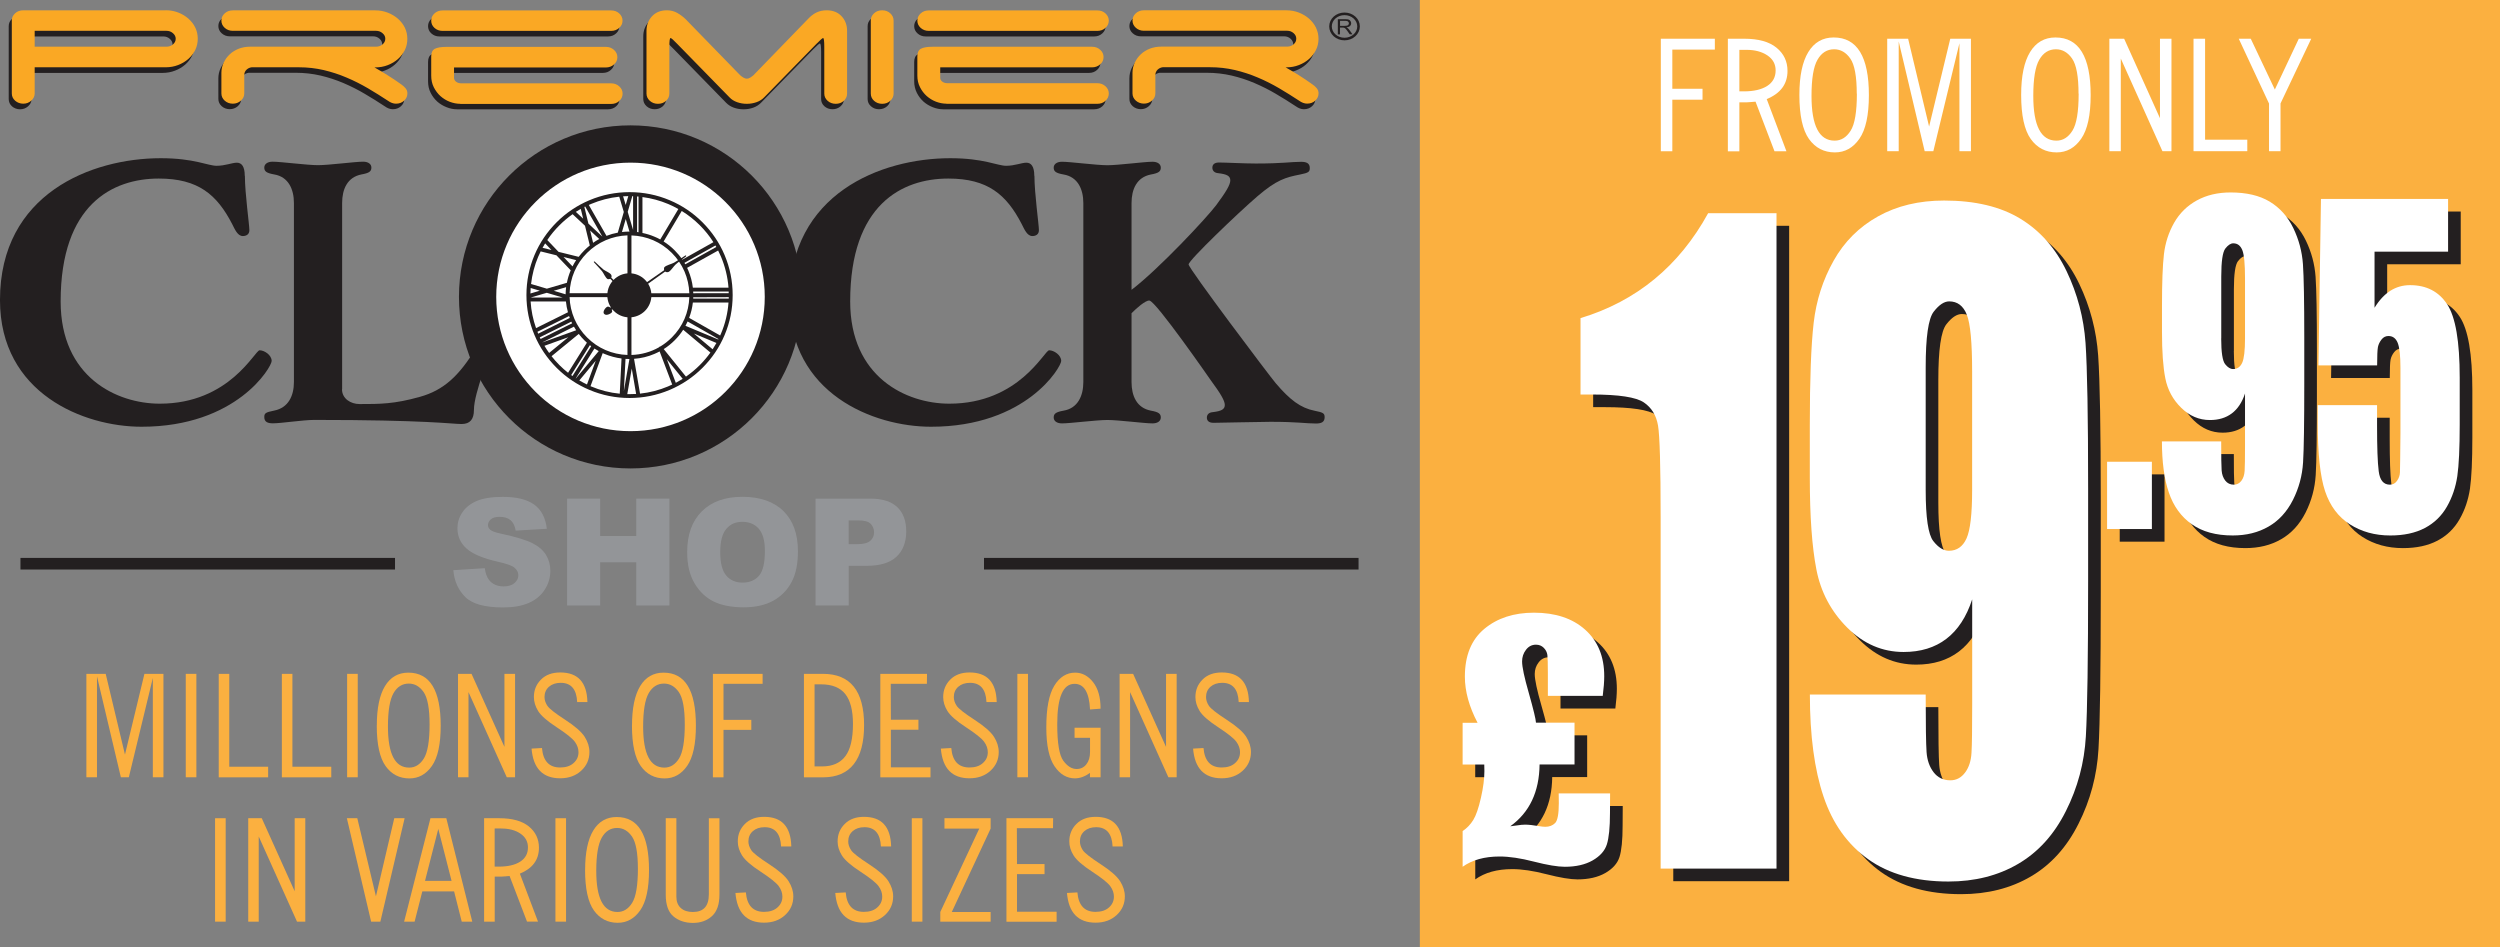 <?xml version="1.0" encoding="UTF-8" standalone="no"?>
<!-- Created with Inkscape (http://www.inkscape.org/) -->

<svg
   width="104.854mm"
   height="39.725mm"
   viewBox="0 0 104.854 39.725"
   version="1.1"
   id="svg1"
   inkscape:version="1.3 (0e150ed6c4, 2023-07-21)"
   sodipodi:docname="clock-left-panel.svg"
   xmlns:inkscape="http://www.inkscape.org/namespaces/inkscape"
   xmlns:sodipodi="http://sodipodi.sourceforge.net/DTD/sodipodi-0.dtd"
   xmlns="http://www.w3.org/2000/svg"
   xmlns:svg="http://www.w3.org/2000/svg">
  <rect x="0" y="0" width="104.854" height="39.725" fill="#808080" stroke="none"/>
  <sodipodi:namedview
     id="namedview1"
     pagecolor="#ffffff"
     bordercolor="#666666"
     borderopacity="1.0"
     inkscape:showpageshadow="2"
     inkscape:pageopacity="0.0"
     inkscape:pagecheckerboard="0"
     inkscape:deskcolor="#d1d1d1"
     inkscape:document-units="mm"
     inkscape:zoom="1.4538721"
     inkscape:cx="242.456"
     inkscape:cy="185.02316"
     inkscape:window-width="1920"
     inkscape:window-height="1016"
     inkscape:window-x="1920"
     inkscape:window-y="27"
     inkscape:window-maximized="1"
     inkscape:current-layer="layer1" />
  <defs
     id="defs1" />
  <g
     inkscape:label="Layer 1"
     inkscape:groupmode="layer"
     id="layer1"
     transform="translate(0,0.429)">
    <g
       id="g445"
       style="isolation:isolate"
       transform="matrix(0.265,0,0,0.265,0.005,-0.429)">
      <g
         id="g406">
        <circle
           class="cls-10"
           cx="99.77"
           cy="46.99"
           r="24.2"
           id="circle398"
           style="fill:#ffffff;stroke:#231f20;stroke-width:5.9px;stroke-miterlimit:10" />
        <g
           id="g402">
          <path
             class="cls-18"
             d="m 38.74,27.82 c 0,2.78 0.71,7.74 0.71,8.61 0,0.71 -0.54,0.93 -1.04,0.93 -0.82,0 -1.25,-1.04 -1.69,-1.91 -2.4,-4.63 -5.34,-7.19 -11.61,-7.19 -7.3,0 -15.53,4.09 -15.53,19.45 0,11.99 8.88,16.18 15.69,16.18 11.06,0 15.04,-8.45 15.8,-8.45 0.76,0 1.91,0.76 1.91,1.69 0,0.93 -5.5,10.41 -20.6,10.41 -9.1,0 -22.4,-5.23 -22.4,-20.05 0,-16.84 14.49,-22.45 25.45,-22.45 5.29,0 7.46,1.2 8.83,1.2 1.37,0 2.45,-0.49 3.21,-0.49 0.76,0 1.25,0.6 1.25,2.07 z"
             id="path399"
             style="fill:#231f20" />
          <path
             class="cls-18"
             d="m 54.11,61.61 c 0,1.47 1.36,2.34 2.78,2.34 3.21,0 5.5,0 9.54,-1.14 3.76,-1.04 6.21,-3.32 8.83,-7.63 0.6,-0.98 0.98,-1.36 1.58,-1.36 0.49,0 0.87,0.44 0.87,1.14 0,0.87 -2.72,7.14 -2.72,9.92 0,1.47 -0.6,2.23 -1.96,2.23 -1.47,0 -5.56,-0.65 -23.32,-0.65 -1.74,0 -5.23,0.54 -6.54,0.54 -0.82,0 -1.36,-0.22 -1.36,-0.98 0,-0.6 0.16,-0.76 1.58,-1.04 2.23,-0.44 3.11,-2.34 3.11,-4.52 V 32.13 c 0,-2.18 -0.87,-4.14 -3.11,-4.52 -1.25,-0.22 -1.58,-0.49 -1.58,-1.09 0,-0.54 0.49,-0.93 1.31,-0.93 1.31,0 5.45,0.55 7.19,0.55 1.74,0 5.83,-0.55 7.14,-0.55 0.82,0 1.31,0.38 1.31,0.93 0,0.6 -0.33,0.87 -1.58,1.09 -2.23,0.44 -3.05,2.34 -3.05,4.52 v 29.48 z"
             id="path400"
             style="fill:#231f20" />
          <path
             class="cls-18"
             d="m 163.7,27.82 c 0,2.78 0.71,7.74 0.71,8.61 0,0.71 -0.54,0.93 -1.04,0.93 -0.82,0 -1.25,-1.04 -1.69,-1.91 -2.4,-4.63 -5.34,-7.19 -11.61,-7.19 -7.3,0 -15.53,4.09 -15.53,19.45 0,11.99 8.88,16.18 15.69,16.18 11.06,0 15.04,-8.45 15.8,-8.45 0.76,0 1.91,0.76 1.91,1.69 0,0.93 -5.5,10.41 -20.6,10.41 -9.1,0 -22.4,-5.23 -22.4,-20.05 0,-16.84 14.49,-22.45 25.45,-22.45 5.29,0 7.46,1.2 8.83,1.2 1.37,0 2.45,-0.49 3.21,-0.49 0.76,0 1.25,0.6 1.25,2.07 z"
             id="path401"
             style="fill:#231f20" />
          <path
             class="cls-18"
             d="m 181.9,47.55 c -0.65,0 -2.02,1.2 -2.83,2.02 v 10.9 c 0,2.18 0.82,4.09 3.05,4.52 1.25,0.22 1.58,0.49 1.58,1.09 0,0.55 -0.49,0.93 -1.31,0.93 -1.31,0 -5.39,-0.54 -7.14,-0.54 -1.75,0 -5.88,0.54 -7.19,0.54 -0.82,0 -1.31,-0.38 -1.31,-0.93 0,-0.6 0.33,-0.87 1.58,-1.09 2.23,-0.38 3.11,-2.34 3.11,-4.52 V 32.14 c 0,-2.18 -0.87,-4.14 -3.11,-4.52 -1.25,-0.22 -1.58,-0.49 -1.58,-1.09 0,-0.54 0.49,-0.93 1.31,-0.93 1.31,0 5.45,0.55 7.19,0.55 1.74,0 5.83,-0.55 7.14,-0.55 0.82,0 1.31,0.38 1.31,0.93 0,0.6 -0.33,0.87 -1.58,1.09 -2.23,0.44 -3.05,2.34 -3.05,4.52 v 13.73 c 4.3,-3.27 11.93,-11.44 13.4,-13.4 1.53,-2.07 2.23,-3.21 2.23,-3.92 0,-0.71 -0.55,-0.98 -1.91,-1.14 -0.65,-0.05 -0.93,-0.44 -0.93,-0.87 0,-0.49 0.33,-0.82 1.04,-0.82 1.09,0 3.98,0.16 5.83,0.16 4.3,0 5.56,-0.27 7.19,-0.27 0.82,0 1.36,0.22 1.36,0.98 0,0.6 -0.16,0.76 -1.58,1.04 -2.23,0.44 -3.65,0.82 -6.7,3.43 -3.05,2.62 -10.9,10.14 -10.9,10.79 0,0.65 12.81,17.65 13.79,18.8 2.23,2.62 3.92,3.92 6.16,4.36 1.42,0.27 1.58,0.44 1.58,1.04 0,0.76 -0.54,0.98 -1.36,0.98 -1.63,0 -2.89,-0.27 -7.19,-0.27 -1.85,0 -7.96,0.16 -9.05,0.16 -0.71,0 -1.04,-0.33 -1.04,-0.82 0,-0.44 0.27,-0.82 0.93,-0.87 1.36,-0.16 1.91,-0.44 1.91,-1.14 0,-0.7 -0.71,-1.85 -2.23,-3.92 0,0 -8.72,-12.59 -9.7,-12.59 z"
             id="path402"
             style="fill:#231f20" />
        </g>
        <g
           id="g405">
          <path
             class="cls-18"
             d="m 114.66,40.36 c -0.82,-1.94 -2,-3.68 -3.5,-5.18 -1.5,-1.5 -3.24,-2.67 -5.19,-3.49 -2.01,-0.85 -4.15,-1.28 -6.35,-1.28 -2.2,0 -4.34,0.43 -6.35,1.28 -1.94,0.82 -3.69,1.99 -5.19,3.49 -1.5,1.5 -2.68,3.24 -3.5,5.18 -0.85,2.01 -1.28,4.14 -1.28,6.34 0,2.2 0.43,4.33 1.28,6.34 0.82,1.94 2,3.68 3.5,5.18 1.5,1.5 3.24,2.67 5.19,3.49 2.01,0.85 4.15,1.28 6.35,1.28 2.2,0 4.34,-0.43 6.35,-1.28 1.94,-0.82 3.69,-1.99 5.19,-3.49 1.5,-1.5 2.68,-3.24 3.5,-5.18 0.85,-2.01 1.28,-4.14 1.28,-6.34 0,-2.2 -0.43,-4.33 -1.28,-6.34 z m -6.19,11.2 c 0.12,-0.22 0.24,-0.45 0.34,-0.68 l 4.88,2.78 c 0,0 -0.02,0.05 -0.04,0.07 l -5.19,-2.17 z m 4.9,2.72 c -0.19,0.34 -0.39,0.67 -0.6,1 l -2.97,-2.49 z m -7.06,-0.87 c -0.55,0.55 -1.15,1.02 -1.79,1.41 -0.05,0 -0.1,0.02 -0.14,0.04 -0.05,0.03 -0.08,0.06 -0.11,0.11 -1.32,0.75 -2.8,1.16 -4.35,1.21 v -9.15 h 9.16 c -0.08,2.41 -1.05,4.67 -2.77,6.38 z m -15.18,6.47 c 0,0 -0.01,0 -0.02,-0.01 l 2.95,-4.71 c 0.22,0.14 0.44,0.28 0.68,0.41 l -3.61,4.32 z m 3.14,-2.79 -1.39,3.76 c -0.42,-0.2 -0.82,-0.41 -1.21,-0.64 z m -0.72,-2.3 -2.96,4.72 c -0.07,-0.05 -0.14,-0.1 -0.21,-0.15 l 2.96,-4.73 c 0.07,0.05 0.13,0.11 0.2,0.16 z M 92.9,53.41 C 91.18,51.7 90.21,49.44 90.13,47.03 h 9.16 v 9.15 C 96.87,56.1 94.61,55.13 92.9,53.41 Z m -7.07,0.78 c 0,0 0,0 0,-0.01 l 4.99,-2.48 c 0.11,0.19 0.23,0.38 0.35,0.57 l -5.33,1.92 z m 4.1,-0.82 -3.04,2.49 C 86.63,55.5 86.38,55.12 86.15,54.73 Z m 0.66,-11.21 -1.42,-1.49 2,0.5 c -0.21,0.32 -0.41,0.65 -0.58,1 z m 2.31,-2.14 c 1.72,-1.71 3.98,-2.69 6.39,-2.77 v 9.15 h -9.16 c 0.08,-2.41 1.05,-4.67 2.77,-6.38 z m -0.43,-7.27 c 0,0 0.08,-0.04 0.13,-0.06 l 2.72,4.76 -2.21,-2.06 -0.64,-2.63 z m -0.19,1.86 -1.16,-1.08 c 0.26,-0.16 0.52,-0.32 0.78,-0.47 z m 2.54,3.22 c -0.34,0.18 -0.66,0.38 -0.97,0.6 l -0.47,-1.95 1.45,1.35 z m 5.24,-6.79 c 0,0 0.08,0 0.12,0 v 5.35 l -0.85,-2.86 0.73,-2.5 z m -1.05,1.4 -0.41,-1.37 c 0.27,-0.02 0.54,-0.03 0.82,-0.03 z m 7.3,7.59 c 1.72,1.71 2.69,3.97 2.77,6.38 h -9.16 v -9.15 c 2.42,0.08 4.68,1.05 6.39,2.77 z m 2,1.57 4.9,-2.75 c 0.05,0.08 0.09,0.16 0.14,0.24 l -4.91,2.74 c -0.04,-0.08 -0.09,-0.15 -0.13,-0.23 z m 7.01,4.8 h -4.95 c 0,0 -0.67,0.02 -0.67,0.02 0,-0.09 0,-0.18 -0.01,-0.28 h 5.62 c 0,0.09 0,0.17 0,0.26 z m -14.51,-9.68 v -5.63 c 0.08,0 0.15,0.01 0.23,0.02 v 5.64 c -0.07,-0.01 -0.15,-0.02 -0.23,-0.03 z m -1.2,-0.07 c 0,0 0,0 0,0 -0.4,0 -0.8,0.02 -1.19,0.07 l 0.6,-2.06 0.59,2 z m -10.11,9.93 -1.88,-0.56 1.96,-0.57 c -0.05,0.37 -0.07,0.75 -0.08,1.13 z m -0.46,0.51 h -5.07 l 2.55,-0.75 z m -5.11,-0.64 c 0,-0.29 0.02,-0.58 0.04,-0.87 l 1.45,0.43 z m 5.62,1.26 c 0.06,0.58 0.16,1.15 0.32,1.71 l -5.05,2.51 c -0.48,-1.36 -0.77,-2.77 -0.86,-4.22 z m 0.5,2.31 c 0.04,0.1 0.07,0.2 0.11,0.3 l -5,2.49 c -0.04,-0.1 -0.08,-0.2 -0.12,-0.3 z m 0.35,0.88 c 0.04,0.09 0.08,0.18 0.13,0.27 l -4.99,2.48 C 85.5,53.56 85.45,53.47 85.41,53.39 l 4.99,-2.48 z m 9.2,5.92 -0.88,5.07 0.26,-5.09 c 0.21,0.01 0.42,0.02 0.63,0.02 z m 10.1,-9.77 c 1.06,0 4.55,-0.01 5.62,-0.02 0,0.08 0,0.15 0,0.23 h -5.62 c 0,-0.07 0,-0.14 0,-0.22 z m 5.58,-1.52 h -5.64 c -0.11,-0.93 -0.35,-1.84 -0.72,-2.72 -0.06,-0.14 -0.12,-0.28 -0.19,-0.42 l 4.91,-2.74 c 0.16,0.32 0.31,0.64 0.45,0.97 0.66,1.57 1.06,3.21 1.19,4.91 z m -2.39,-7.2 -4.91,2.76 c -0.36,-0.53 -0.77,-1.02 -1.23,-1.48 -0.53,-0.53 -1.11,-1 -1.74,-1.39 l 2.87,-4.83 c 1.03,0.63 1.98,1.39 2.85,2.25 0.82,0.82 1.55,1.72 2.16,2.69 z m -5.54,-5.26 -2.87,4.83 c -0.3,-0.17 -0.61,-0.32 -0.94,-0.45 -0.61,-0.26 -1.24,-0.45 -1.88,-0.58 v -5.68 c 1.4,0.18 2.77,0.55 4.08,1.1 0.55,0.23 1.09,0.5 1.6,0.79 z M 93.53,32.28 c 1.43,-0.6 2.92,-0.99 4.46,-1.15 l 0.72,2.42 -0.95,3.27 c -0.61,0.11 -1.21,0.28 -1.79,0.51 l -2.8,-4.89 c 0.12,-0.05 0.24,-0.11 0.36,-0.16 z m -4.99,3.36 C 89.18,35 89.87,34.42 90.61,33.9 l 1.96,1.83 0.76,3.12 c -0.29,0.23 -0.58,0.49 -0.85,0.76 -0.33,0.33 -0.63,0.67 -0.91,1.04 L 88.38,39.86 86.6,37.99 c 0.56,-0.84 1.21,-1.62 1.93,-2.34 z m -1.28,3.93 -1.41,-0.35 c 0.13,-0.24 0.27,-0.47 0.41,-0.7 z m -2.09,1.05 c 0.12,-0.28 0.25,-0.56 0.38,-0.83 l 2.5,0.62 2.26,2.37 c 0,0 0,0.02 -0.01,0.02 -0.27,0.64 -0.47,1.29 -0.6,1.96 l -3.17,0.93 -2.5,-0.74 C 84.2,43.46 84.58,42 85.17,40.61 Z m 2.1,15.76 4.31,-3.53 c 0.27,0.36 0.57,0.69 0.89,1.01 0.13,0.13 0.27,0.26 0.4,0.38 L 89.89,59 c -0.47,-0.37 -0.93,-0.78 -1.36,-1.21 -0.45,-0.45 -0.87,-0.92 -1.26,-1.42 z m 6.17,4.74 1.93,-5.23 c 0.1,0.05 0.2,0.09 0.3,0.13 0.86,0.36 1.76,0.6 2.68,0.72 l -0.28,5.57 c -1.57,-0.15 -3.1,-0.54 -4.56,-1.16 -0.02,-0.01 -0.05,-0.02 -0.07,-0.03 z m 5.82,1.26 0.71,-4.05 0.69,4.02 c -0.34,0.02 -0.69,0.03 -1.03,0.03 -0.12,0 -0.24,0 -0.37,0 z m 6.48,-1.23 c -1.43,0.6 -2.92,0.99 -4.46,1.15 l -0.95,-5.51 c 1.11,-0.08 2.18,-0.33 3.21,-0.77 0.29,-0.12 0.57,-0.26 0.84,-0.4 l 1.99,5.24 c -0.21,0.1 -0.42,0.2 -0.64,0.29 z m -0.22,-4.3 2.51,3.11 c -0.35,0.22 -0.72,0.43 -1.09,0.63 z m 5.21,0.94 c -0.68,0.68 -1.41,1.28 -2.18,1.82 l -3.52,-4.36 c 0.62,-0.39 1.2,-0.86 1.73,-1.39 0.51,-0.51 0.97,-1.07 1.35,-1.67 l 4.31,3.61 c -0.5,0.7 -1.07,1.37 -1.69,1.99 z m 3.36,-4.98 c -0.04,0.1 -0.08,0.2 -0.13,0.29 l -4.91,-2.79 c 0.3,-0.79 0.5,-1.6 0.59,-2.43 h 5.64 c -0.12,1.7 -0.52,3.36 -1.19,4.93 z"
             id="path403"
             style="fill:#231f20" />
          <circle
             class="cls-18"
             cx="99.59"
             cy="46.74"
             r="3.49"
             id="circle403"
             style="fill:#231f20" />
          <path
             class="cls-18"
             d="m 95.58,49.67 c -0.26,-0.36 0.24,-1.01 0.52,-1.12 0.24,-0.09 0.48,0.14 0.48,0.14 l 8.51,-5.92 c 0,0 -0.05,-0.36 0.03,-0.46 0.27,-0.33 1.16,-0.52 1.53,-0.73 0.46,-0.25 1.23,-0.78 1.77,-1.12 0.03,-0.02 0.11,-0.07 0.15,-0.01 0.04,0.06 0,0.13 -0.03,0.15 -0.54,0.41 -1.26,0.92 -1.65,1.28 -0.3,0.27 -0.75,1.02 -1.12,1.17 -0.27,0.11 -0.52,-0.07 -0.52,-0.07 l -8.46,6.05 c 0,0 0.15,0.21 0.05,0.37 -0.18,0.28 -0.98,0.64 -1.24,0.27 z"
             id="path404"
             style="fill:#231f20" />
          <circle
             class="cls-18"
             cx="99.55"
             cy="46.89"
             r="0.62"
             id="circle404"
             style="fill:#231f20" />
          <path
             class="cls-18"
             d="m 99.75,46.93 -3.02,-2.98 c 0,0 0.12,-0.25 -0.02,-0.47 -0.19,-0.31 -0.92,-0.59 -1.21,-0.81 -0.37,-0.29 -0.94,-0.85 -1.38,-1.26 -0.03,-0.02 -0.09,-0.05 -0.14,0 -0.05,0.04 0.01,0.11 0.03,0.13 0.38,0.43 0.97,1.03 1.26,1.39 0.24,0.3 0.54,1.05 0.88,1.24 0.11,0.06 0.42,-0.04 0.42,-0.04 l 2.78,2.81 h 0.4 z"
             id="path405"
             style="fill:#231f20" />
        </g>
      </g>
      <g
         id="g409">
        <path
           class="cls-18"
           d="m 149.27,17.3 c -0.55,0 -1.1,-0.11 -1.66,-0.33 -0.55,-0.22 -1.04,-0.51 -1.47,-0.89 -0.43,-0.39 -0.78,-0.85 -1.05,-1.39 -0.27,-0.54 -0.42,-1.15 -0.42,-1.83 V 9.81 c 0,-0.61 0.2,-1.02 0.59,-1.22 0.39,-0.2 1,-0.31 1.83,-0.31 h 25.25 c 0.51,0 0.93,0.16 1.28,0.48 0.35,0.32 0.53,0.7 0.53,1.15 0,0.45 -0.18,0.83 -0.53,1.15 -0.35,0.32 -0.77,0.48 -1.28,0.48 h -24.05 v 1.66 c 0,0.23 0.11,0.42 0.32,0.6 0.22,0.17 0.5,0.25 0.85,0.25 h 23.7 c 0.5,0 0.93,0.16 1.28,0.48 0.35,0.31 0.53,0.69 0.53,1.15 0,0.46 -0.18,0.83 -0.53,1.15 -0.35,0.31 -0.78,0.47 -1.28,0.47 h -23.9 M 144.67,4.14 c 0,-0.45 0.18,-0.84 0.53,-1.15 0.35,-0.32 0.78,-0.47 1.28,-0.47 h 26.68 c 0.5,0 0.93,0.16 1.28,0.47 0.35,0.32 0.53,0.7 0.53,1.15 0,0.45 -0.18,0.84 -0.53,1.15 -0.35,0.32 -0.78,0.48 -1.28,0.48 h -26.68 c -0.5,0 -0.93,-0.16 -1.28,-0.48 -0.35,-0.31 -0.53,-0.7 -0.53,-1.15 z m -3.76,11.53 c 0,0.45 -0.18,0.83 -0.53,1.15 -0.35,0.31 -0.78,0.47 -1.28,0.47 -0.5,0 -0.92,-0.16 -1.27,-0.47 -0.36,-0.32 -0.53,-0.7 -0.53,-1.15 V 4.14 c 0,-0.45 0.17,-0.84 0.53,-1.15 0.35,-0.32 0.78,-0.47 1.27,-0.47 0.49,0 0.93,0.16 1.28,0.47 0.35,0.32 0.53,0.7 0.53,1.15 z m -7.36,0 c 0,0.45 -0.17,0.83 -0.53,1.15 -0.35,0.31 -0.78,0.47 -1.28,0.47 -0.5,0 -0.93,-0.16 -1.28,-0.47 -0.35,-0.32 -0.52,-0.7 -0.52,-1.15 v -7.4 c 0,-0.92 -0.06,-1.39 -0.19,-1.39 -0.1,0 -0.45,0.31 -1.06,0.92 l -8.28,8.48 c -0.33,0.33 -0.73,0.59 -1.21,0.76 -0.47,0.17 -0.99,0.26 -1.54,0.26 -0.55,0 -1.07,-0.09 -1.54,-0.26 -0.47,-0.17 -0.88,-0.43 -1.2,-0.76 L 106.64,7.8 c -0.58,-0.61 -0.93,-0.92 -1.05,-0.92 -0.12,0 -0.19,0.47 -0.19,1.39 v 7.4 c 0,0.45 -0.18,0.83 -0.52,1.15 -0.36,0.31 -0.78,0.47 -1.28,0.47 -0.5,0 -0.93,-0.16 -1.28,-0.47 -0.35,-0.32 -0.53,-0.7 -0.53,-1.15 v -9.9 c 0,-0.9 0.29,-1.68 0.87,-2.31 0.58,-0.64 1.37,-0.95 2.37,-0.95 0.61,0 1.14,0.13 1.62,0.4 0.47,0.27 0.92,0.6 1.31,0.99 l 8.66,8.88 c 0.12,0.12 0.29,0.23 0.47,0.36 0.19,0.12 0.38,0.19 0.58,0.19 0.2,0 0.4,-0.07 0.58,-0.19 0.19,-0.13 0.35,-0.24 0.47,-0.36 l 8.62,-8.88 c 0.39,-0.43 0.81,-0.77 1.31,-1.02 0.5,-0.25 1.05,-0.37 1.66,-0.37 1,0 1.79,0.31 2.37,0.95 0.58,0.63 0.86,1.4 0.86,2.31 v 9.9 z M 72.32,17.3 c -0.55,0 -1.1,-0.11 -1.66,-0.33 -0.55,-0.22 -1.04,-0.51 -1.47,-0.89 -0.43,-0.39 -0.78,-0.85 -1.05,-1.39 -0.28,-0.54 -0.41,-1.15 -0.41,-1.83 V 9.81 c 0,-0.61 0.19,-1.02 0.58,-1.22 0.39,-0.2 1,-0.31 1.83,-0.31 h 25.25 c 0.5,0 0.93,0.16 1.28,0.48 0.35,0.32 0.53,0.7 0.53,1.15 0,0.45 -0.17,0.83 -0.53,1.15 -0.35,0.32 -0.78,0.48 -1.28,0.48 H 71.34 v 1.66 c 0,0.23 0.11,0.42 0.32,0.6 0.21,0.17 0.49,0.25 0.85,0.25 h 23.71 c 0.5,0 0.93,0.16 1.28,0.48 0.35,0.31 0.52,0.69 0.52,1.15 0,0.46 -0.17,0.83 -0.52,1.15 -0.35,0.31 -0.78,0.47 -1.28,0.47 z M 67.73,4.14 c 0,-0.45 0.17,-0.84 0.52,-1.15 0.35,-0.32 0.78,-0.47 1.28,-0.47 h 26.68 c 0.5,0 0.93,0.16 1.28,0.47 0.35,0.32 0.52,0.7 0.52,1.15 0,0.45 -0.17,0.84 -0.52,1.15 -0.35,0.32 -0.78,0.48 -1.28,0.48 H 69.53 C 69.03,5.77 68.6,5.61 68.25,5.29 67.9,4.98 67.73,4.59 67.73,4.14 Z m -9,7.39 c 0.68,0.38 1.37,0.8 2.07,1.24 0.71,0.44 1.42,0.92 2.15,1.44 0.27,0.19 0.51,0.39 0.71,0.63 0.2,0.24 0.3,0.52 0.3,0.83 0,0.45 -0.17,0.83 -0.53,1.15 -0.35,0.31 -0.77,0.47 -1.28,0.47 -0.42,0 -0.85,-0.16 -1.28,-0.47 -1.03,-0.68 -2.08,-1.34 -3.16,-1.97 -1.07,-0.64 -2.2,-1.2 -3.36,-1.7 -1.17,-0.5 -2.38,-0.89 -3.63,-1.19 -1.26,-0.29 -2.56,-0.44 -3.91,-0.44 h -7.49 c -0.32,0.05 -0.6,0.18 -0.83,0.41 -0.23,0.22 -0.34,0.51 -0.34,0.84 v 2.89 c 0,0.45 -0.18,0.83 -0.54,1.15 -0.36,0.31 -0.78,0.47 -1.26,0.47 -0.5,0 -0.93,-0.16 -1.28,-0.47 -0.35,-0.32 -0.53,-0.7 -0.53,-1.15 V 12.4 c 0,-0.56 0.12,-1.1 0.36,-1.61 0.24,-0.5 0.56,-0.94 0.96,-1.32 0.4,-0.37 0.88,-0.67 1.43,-0.88 0.55,-0.21 1.16,-0.33 1.81,-0.33 h 19.94 c 0.38,0 0.71,-0.11 1,-0.36 0.29,-0.23 0.43,-0.54 0.43,-0.9 0,-0.34 -0.15,-0.63 -0.43,-0.88 -0.29,-0.25 -0.62,-0.37 -1,-0.37 H 36.35 c -0.5,0 -0.93,-0.16 -1.28,-0.48 -0.35,-0.31 -0.53,-0.7 -0.53,-1.15 0,-0.45 0.17,-0.84 0.53,-1.15 0.35,-0.32 0.78,-0.47 1.28,-0.47 h 22.54 c 0.7,0 1.36,0.12 1.98,0.36 0.61,0.24 1.15,0.56 1.62,0.97 0.46,0.41 0.83,0.88 1.09,1.43 0.26,0.54 0.39,1.13 0.39,1.76 0,0.63 -0.13,1.22 -0.39,1.76 -0.26,0.55 -0.63,1.02 -1.09,1.43 -0.46,0.41 -1,0.73 -1.62,0.96 -0.61,0.24 -1.28,0.36 -1.98,0.36 H 58.74 Z M 25.7,2.51 c 0.7,0 1.36,0.12 1.98,0.36 0.61,0.24 1.15,0.56 1.62,0.97 0.46,0.41 0.83,0.88 1.09,1.43 0.26,0.54 0.39,1.13 0.39,1.76 0,0.63 -0.13,1.22 -0.39,1.76 -0.26,0.55 -0.63,1.02 -1.09,1.43 -0.47,0.41 -1.01,0.73 -1.62,0.96 -0.61,0.24 -1.27,0.36 -1.98,0.36 H 4.97 v 4.14 c 0,0.45 -0.18,0.83 -0.55,1.15 C 4.06,17.14 3.64,17.3 3.16,17.3 2.68,17.3 2.23,17.14 1.88,16.83 1.53,16.51 1.36,16.13 1.36,15.68 V 4.14 C 1.36,3.69 1.53,3.3 1.88,2.99 2.23,2.67 2.66,2.52 3.16,2.52 H 25.7 Z M 4.97,5.77 v 2.51 h 20.88 c 0.38,0 0.71,-0.11 1,-0.36 0.29,-0.23 0.44,-0.54 0.44,-0.9 0,-0.34 -0.15,-0.63 -0.44,-0.88 -0.29,-0.25 -0.62,-0.37 -1,-0.37 H 4.97 Z m 197.97,5.76 c 0.68,0.38 1.36,0.8 2.06,1.24 0.71,0.44 1.42,0.92 2.15,1.44 0.28,0.19 0.51,0.39 0.71,0.63 0.2,0.24 0.3,0.52 0.3,0.83 0,0.45 -0.18,0.83 -0.53,1.15 -0.35,0.31 -0.78,0.47 -1.28,0.47 -0.43,0 -0.85,-0.16 -1.28,-0.47 -1.03,-0.68 -2.09,-1.34 -3.16,-1.97 -1.08,-0.64 -2.2,-1.2 -3.37,-1.7 -1.16,-0.5 -2.37,-0.89 -3.63,-1.19 -1.25,-0.29 -2.56,-0.44 -3.92,-0.44 h -7.48 c -0.33,0.05 -0.6,0.18 -0.82,0.41 -0.23,0.22 -0.34,0.51 -0.34,0.84 v 2.89 c 0,0.45 -0.18,0.83 -0.55,1.15 -0.36,0.31 -0.78,0.47 -1.26,0.47 -0.48,0 -0.93,-0.16 -1.28,-0.47 -0.35,-0.32 -0.53,-0.7 -0.53,-1.15 V 12.4 c 0,-0.56 0.12,-1.1 0.36,-1.61 0.24,-0.5 0.56,-0.94 0.96,-1.32 0.4,-0.37 0.88,-0.67 1.43,-0.88 0.55,-0.21 1.16,-0.33 1.81,-0.33 h 19.94 c 0.38,0 0.71,-0.11 1,-0.36 0.29,-0.23 0.43,-0.54 0.43,-0.9 0,-0.34 -0.15,-0.63 -0.43,-0.88 -0.29,-0.25 -0.62,-0.37 -1,-0.37 h -22.69 c -0.5,0 -0.93,-0.16 -1.28,-0.48 -0.35,-0.31 -0.53,-0.7 -0.53,-1.15 0,-0.45 0.18,-0.84 0.53,-1.15 0.35,-0.32 0.78,-0.47 1.28,-0.47 h 22.54 c 0.7,0 1.36,0.12 1.98,0.36 0.62,0.24 1.15,0.56 1.61,0.97 0.47,0.41 0.83,0.88 1.09,1.43 0.26,0.54 0.4,1.13 0.4,1.76 0,0.63 -0.13,1.22 -0.4,1.76 -0.26,0.55 -0.63,1.02 -1.09,1.43 -0.46,0.41 -1,0.73 -1.61,0.96 -0.62,0.24 -1.27,0.36 -1.98,0.36 h -0.15 z"
           id="path406"
           style="fill:#231f20" />
        <path
           class="cls-6"
           d="m 149.77,16.41 c -0.55,0 -1.11,-0.11 -1.66,-0.32 -0.55,-0.21 -1.04,-0.52 -1.47,-0.9 -0.43,-0.39 -0.78,-0.85 -1.05,-1.39 -0.28,-0.54 -0.42,-1.15 -0.42,-1.83 V 8.92 c 0,-0.61 0.2,-1.02 0.59,-1.22 0.39,-0.2 1,-0.3 1.82,-0.3 h 25.25 c 0.5,0 0.93,0.16 1.28,0.48 0.36,0.32 0.53,0.7 0.53,1.15 0,0.45 -0.17,0.84 -0.53,1.15 -0.35,0.31 -0.77,0.48 -1.28,0.48 h -24.04 v 1.66 c 0,0.22 0.1,0.42 0.31,0.59 0.22,0.17 0.5,0.26 0.85,0.26 h 23.71 c 0.5,0 0.93,0.16 1.28,0.48 0.35,0.31 0.53,0.7 0.53,1.15 0,0.45 -0.18,0.84 -0.53,1.16 -0.35,0.32 -0.78,0.47 -1.28,0.47 h -23.89 m -4.6,-13.16 c 0,-0.45 0.18,-0.83 0.53,-1.15 0.35,-0.32 0.78,-0.47 1.28,-0.47 h 26.68 c 0.5,0 0.93,0.15 1.28,0.47 0.35,0.32 0.53,0.7 0.53,1.15 0,0.45 -0.18,0.83 -0.53,1.15 -0.35,0.31 -0.78,0.47 -1.28,0.47 h -26.68 c -0.5,0 -0.93,-0.16 -1.28,-0.47 -0.35,-0.32 -0.53,-0.7 -0.53,-1.15 z m -3.76,11.53 c 0,0.46 -0.18,0.84 -0.53,1.16 -0.35,0.32 -0.78,0.47 -1.28,0.47 -0.5,0 -0.93,-0.16 -1.28,-0.47 -0.35,-0.32 -0.52,-0.7 -0.52,-1.16 V 3.25 c 0,-0.45 0.18,-0.83 0.52,-1.15 0.35,-0.32 0.78,-0.47 1.28,-0.47 0.5,0 0.93,0.15 1.28,0.47 0.35,0.32 0.53,0.7 0.53,1.15 v 11.53 z m -7.36,0 c 0,0.46 -0.18,0.84 -0.52,1.16 -0.36,0.32 -0.78,0.47 -1.28,0.47 -0.5,0 -0.93,-0.16 -1.28,-0.47 -0.35,-0.32 -0.53,-0.7 -0.53,-1.16 V 7.41 c 0,-0.93 -0.06,-1.39 -0.19,-1.39 -0.1,0 -0.45,0.31 -1.05,0.92 l -8.28,8.47 c -0.33,0.34 -0.73,0.6 -1.2,0.76 -0.48,0.17 -0.99,0.26 -1.54,0.26 -0.55,0 -1.06,-0.09 -1.54,-0.26 -0.48,-0.17 -0.88,-0.42 -1.2,-0.76 l -8.28,-8.47 c -0.58,-0.61 -0.93,-0.92 -1.05,-0.92 -0.13,0 -0.19,0.46 -0.19,1.39 v 7.39 c 0,0.46 -0.17,0.84 -0.53,1.16 -0.35,0.32 -0.77,0.47 -1.28,0.47 -0.51,0 -0.93,-0.16 -1.28,-0.47 -0.35,-0.32 -0.53,-0.7 -0.53,-1.16 V 4.88 c 0,-0.9 0.29,-1.67 0.87,-2.3 0.58,-0.63 1.37,-0.95 2.37,-0.95 0.6,0 1.14,0.14 1.62,0.41 0.48,0.27 0.92,0.6 1.32,0.98 l 8.65,8.89 c 0.13,0.11 0.28,0.23 0.47,0.35 0.19,0.12 0.38,0.19 0.58,0.19 0.2,0 0.39,-0.06 0.58,-0.19 0.19,-0.13 0.35,-0.24 0.47,-0.35 l 8.62,-8.89 c 0.39,-0.42 0.81,-0.77 1.31,-1.02 0.5,-0.25 1.05,-0.37 1.66,-0.37 1,0 1.79,0.32 2.37,0.95 0.58,0.63 0.86,1.4 0.86,2.3 v 9.9 z m -61.23,1.63 c -0.55,0 -1.1,-0.11 -1.66,-0.32 -0.55,-0.21 -1.04,-0.52 -1.47,-0.9 -0.43,-0.39 -0.77,-0.85 -1.05,-1.39 -0.27,-0.54 -0.41,-1.15 -0.41,-1.83 V 8.94 c 0,-0.61 0.19,-1.02 0.58,-1.22 0.39,-0.2 1,-0.3 1.82,-0.3 h 25.25 c 0.5,0 0.93,0.16 1.28,0.48 0.35,0.32 0.53,0.7 0.53,1.15 0,0.45 -0.17,0.84 -0.53,1.15 -0.35,0.31 -0.78,0.48 -1.28,0.48 H 71.84 v 1.66 c 0,0.22 0.11,0.42 0.32,0.59 0.22,0.17 0.5,0.26 0.85,0.26 h 23.7 c 0.5,0 0.93,0.16 1.28,0.48 0.35,0.31 0.53,0.7 0.53,1.15 0,0.45 -0.17,0.84 -0.53,1.16 -0.35,0.32 -0.78,0.47 -1.28,0.47 H 72.82 Z M 68.23,3.27 C 68.23,2.82 68.4,2.44 68.75,2.12 69.1,1.8 69.53,1.65 70.03,1.65 H 96.7 c 0.5,0 0.93,0.15 1.28,0.47 0.35,0.32 0.53,0.7 0.53,1.15 0,0.45 -0.17,0.83 -0.53,1.15 C 97.63,4.73 97.2,4.89 96.7,4.89 H 70.03 C 69.53,4.89 69.1,4.73 68.75,4.42 68.4,4.1 68.23,3.72 68.23,3.27 Z m -9,7.39 c 0.68,0.38 1.37,0.79 2.07,1.23 0.71,0.44 1.42,0.92 2.15,1.44 0.27,0.18 0.51,0.39 0.71,0.63 0.2,0.23 0.3,0.51 0.3,0.82 0,0.46 -0.18,0.84 -0.53,1.16 -0.35,0.32 -0.78,0.47 -1.28,0.47 -0.43,0 -0.85,-0.16 -1.28,-0.47 -1.03,-0.68 -2.08,-1.33 -3.16,-1.97 -1.08,-0.63 -2.2,-1.2 -3.37,-1.69 -1.16,-0.5 -2.38,-0.89 -3.63,-1.19 -1.26,-0.29 -2.56,-0.44 -3.91,-0.44 h -7.49 c -0.33,0.04 -0.6,0.18 -0.83,0.4 -0.23,0.23 -0.34,0.5 -0.34,0.85 v 2.88 c 0,0.46 -0.18,0.84 -0.55,1.16 -0.36,0.32 -0.78,0.47 -1.26,0.47 -0.5,0 -0.93,-0.16 -1.28,-0.47 -0.35,-0.32 -0.53,-0.7 -0.53,-1.16 v -3.25 c 0,-0.56 0.12,-1.1 0.36,-1.61 0.24,-0.51 0.56,-0.95 0.96,-1.32 0.4,-0.38 0.88,-0.67 1.43,-0.89 0.55,-0.21 1.16,-0.32 1.81,-0.32 h 19.94 c 0.38,0 0.71,-0.12 1,-0.36 0.29,-0.24 0.44,-0.54 0.44,-0.9 C 60.96,5.79 60.82,5.5 60.52,5.25 60.23,5 59.9,4.88 59.52,4.88 H 36.83 c -0.5,0 -0.93,-0.16 -1.28,-0.47 -0.35,-0.32 -0.53,-0.7 -0.53,-1.15 0,-0.45 0.17,-0.83 0.53,-1.15 0.35,-0.32 0.78,-0.47 1.28,-0.47 h 22.54 c 0.7,0 1.36,0.12 1.98,0.36 0.61,0.24 1.15,0.56 1.62,0.97 0.46,0.41 0.83,0.88 1.09,1.42 0.26,0.54 0.39,1.13 0.39,1.76 0,0.63 -0.13,1.22 -0.39,1.76 -0.27,0.54 -0.63,1.02 -1.09,1.43 -0.47,0.41 -1,0.73 -1.62,0.97 -0.62,0.24 -1.28,0.36 -1.98,0.36 H 59.22 Z M 26.2,1.62 c 0.7,0 1.36,0.12 1.98,0.36 0.62,0.24 1.15,0.56 1.62,0.97 0.46,0.41 0.83,0.88 1.09,1.42 0.26,0.54 0.39,1.13 0.39,1.76 0,0.63 -0.13,1.22 -0.39,1.76 -0.26,0.54 -0.63,1.02 -1.09,1.43 -0.47,0.41 -1,0.73 -1.62,0.97 -0.62,0.24 -1.27,0.36 -1.98,0.36 H 5.47 v 4.13 c 0,0.46 -0.19,0.84 -0.55,1.16 -0.36,0.32 -0.78,0.47 -1.26,0.47 -0.48,0 -0.93,-0.16 -1.28,-0.47 C 2.02,15.62 1.85,15.24 1.85,14.78 V 3.25 C 1.85,2.8 2.02,2.42 2.38,2.1 2.73,1.78 3.16,1.63 3.66,1.63 H 26.2 Z M 5.47,4.88 v 2.51 h 20.88 c 0.38,0 0.71,-0.12 1,-0.36 0.29,-0.24 0.44,-0.54 0.44,-0.9 C 27.79,5.79 27.64,5.5 27.35,5.25 27.06,5 26.73,4.88 26.35,4.88 Z m 197.97,5.77 c 0.68,0.38 1.36,0.79 2.07,1.23 0.7,0.44 1.42,0.92 2.14,1.44 0.28,0.18 0.52,0.39 0.72,0.63 0.2,0.23 0.3,0.51 0.3,0.82 0,0.46 -0.18,0.84 -0.53,1.16 -0.35,0.32 -0.78,0.47 -1.28,0.47 -0.42,0 -0.86,-0.16 -1.28,-0.47 -1.03,-0.68 -2.08,-1.33 -3.16,-1.97 -1.08,-0.63 -2.2,-1.2 -3.37,-1.69 -1.17,-0.5 -2.38,-0.89 -3.64,-1.19 -1.25,-0.29 -2.56,-0.44 -3.91,-0.44 h -7.49 c -0.33,0.04 -0.6,0.18 -0.83,0.4 -0.22,0.23 -0.34,0.5 -0.34,0.85 v 2.88 c 0,0.46 -0.18,0.84 -0.55,1.16 -0.36,0.32 -0.78,0.47 -1.26,0.47 -0.48,0 -0.93,-0.16 -1.28,-0.47 -0.35,-0.32 -0.53,-0.7 -0.53,-1.16 v -3.25 c 0,-0.56 0.12,-1.1 0.36,-1.61 0.24,-0.51 0.56,-0.95 0.96,-1.32 0.4,-0.38 0.88,-0.67 1.43,-0.89 0.56,-0.21 1.16,-0.32 1.81,-0.32 h 19.94 c 0.38,0 0.71,-0.12 0.99,-0.36 0.29,-0.24 0.43,-0.54 0.43,-0.9 0,-0.34 -0.14,-0.63 -0.43,-0.88 -0.29,-0.25 -0.62,-0.37 -0.99,-0.37 h -22.69 c -0.5,0 -0.93,-0.16 -1.28,-0.47 -0.35,-0.32 -0.53,-0.7 -0.53,-1.15 0,-0.45 0.18,-0.83 0.53,-1.15 0.35,-0.32 0.78,-0.47 1.28,-0.47 h 22.54 c 0.7,0 1.36,0.12 1.98,0.36 0.62,0.24 1.15,0.56 1.62,0.97 0.46,0.41 0.83,0.88 1.09,1.42 0.26,0.54 0.4,1.13 0.4,1.76 0,0.63 -0.13,1.22 -0.4,1.76 -0.26,0.54 -0.63,1.02 -1.09,1.43 -0.46,0.41 -1,0.73 -1.62,0.97 -0.61,0.24 -1.27,0.36 -1.98,0.36 h -0.15 z"
           id="path407"
           style="fill:#faa824" />
        <path
           class="cls-2"
           d="m 210.56,4.18 c 0,-1.11 0.99,-1.99 2.22,-1.99 1.23,0 2.22,0.89 2.22,1.99 0,1.1 -0.99,2 -2.22,2 -1.23,0 -2.22,-0.89 -2.22,-2 z"
           id="path408"
           style="fill:none;stroke:#231f20;stroke-width:0.41px;stroke-miterlimit:3.86" />
        <path
           class="cls-20"
           d="m 212.07,4.09 h 0.75 c 0.16,0 0.28,-0.02 0.38,-0.04 0.09,-0.03 0.16,-0.08 0.2,-0.15 0.05,-0.06 0.07,-0.14 0.07,-0.21 0,-0.11 -0.05,-0.21 -0.14,-0.28 C 213.24,3.33 213.1,3.3 212.91,3.3 h -0.84 v 0.79 m -0.35,1.34 V 3.04 h 1.17 c 0.24,0 0.42,0.01 0.54,0.06 0.12,0.04 0.22,0.12 0.29,0.23 0.08,0.11 0.11,0.23 0.11,0.36 0,0.17 -0.06,0.31 -0.19,0.43 -0.12,0.11 -0.31,0.19 -0.56,0.22 0.09,0.04 0.16,0.08 0.21,0.12 0.1,0.09 0.2,0.19 0.29,0.32 l 0.46,0.65 h -0.44 l -0.35,-0.5 C 213.15,4.78 213.06,4.68 213,4.6 c -0.07,-0.07 -0.13,-0.13 -0.18,-0.16 -0.05,-0.03 -0.1,-0.05 -0.16,-0.06 -0.04,-0.01 -0.1,-0.01 -0.19,-0.01 h -0.41 v 1.07 h -0.35 z"
           id="path409"
           style="fill:#231f20;fill-rule:evenodd" />
      </g>
      <g
         id="g413">
        <path
           class="cls-13"
           d="m 71.74,90.24 4.97,-0.31 c 0.11,0.81 0.33,1.42 0.66,1.85 0.54,0.68 1.31,1.03 2.31,1.03 0.75,0 1.32,-0.17 1.73,-0.53 0.4,-0.35 0.61,-0.76 0.61,-1.22 0,-0.46 -0.19,-0.83 -0.58,-1.18 -0.38,-0.35 -1.28,-0.67 -2.68,-0.98 -2.29,-0.52 -3.93,-1.2 -4.9,-2.05 -0.98,-0.85 -1.48,-1.94 -1.48,-3.27 0,-0.87 0.25,-1.69 0.76,-2.46 0.5,-0.77 1.26,-1.38 2.27,-1.82 1.01,-0.44 2.4,-0.66 4.16,-0.66 2.16,0 3.81,0.4 4.94,1.21 1.13,0.8 1.81,2.08 2.02,3.84 l -4.93,0.29 c -0.13,-0.76 -0.41,-1.32 -0.82,-1.66 -0.42,-0.35 -1,-0.52 -1.74,-0.52 -0.61,0 -1.07,0.13 -1.37,0.39 -0.3,0.26 -0.46,0.57 -0.46,0.94 0,0.27 0.13,0.51 0.38,0.73 0.25,0.22 0.83,0.43 1.75,0.62 2.28,0.49 3.92,0.99 4.91,1.49 0.99,0.5 1.71,1.13 2.16,1.88 0.45,0.75 0.67,1.58 0.67,2.5 0,1.08 -0.3,2.08 -0.9,3 -0.6,0.92 -1.44,1.61 -2.52,2.08 -1.08,0.47 -2.43,0.71 -4.07,0.71 -2.88,0 -4.87,-0.55 -5.98,-1.66 -1.11,-1.11 -1.73,-2.51 -1.88,-4.22 z"
           id="path410"
           style="fill:#939598" />
        <path
           class="cls-13"
           d="m 89.74,78.92 h 5.23 v 5.92 h 5.71 v -5.92 h 5.25 v 16.91 h -5.25 v -6.84 h -5.71 v 6.84 h -5.23 z"
           id="path411"
           style="fill:#939598" />
        <path
           class="cls-13"
           d="m 108.74,87.39 c 0,-2.76 0.77,-4.91 2.31,-6.45 1.54,-1.54 3.68,-2.31 6.43,-2.31 2.75,0 4.98,0.75 6.51,2.27 1.53,1.52 2.28,3.63 2.28,6.35 0,1.98 -0.33,3.6 -1,4.86 -0.67,1.27 -1.63,2.25 -2.88,2.95 -1.26,0.7 -2.83,1.06 -4.7,1.06 -1.87,0 -3.49,-0.3 -4.74,-0.91 -1.25,-0.61 -2.26,-1.57 -3.04,-2.88 -0.78,-1.31 -1.17,-2.96 -1.17,-4.94 z m 5.23,0.02 c 0,1.71 0.32,2.93 0.95,3.68 0.63,0.75 1.5,1.12 2.59,1.12 1.09,0 1.99,-0.37 2.61,-1.1 0.62,-0.73 0.92,-2.04 0.92,-3.93 0,-1.59 -0.32,-2.75 -0.96,-3.49 -0.64,-0.73 -1.51,-1.1 -2.61,-1.1 -1.1,0 -1.9,0.37 -2.54,1.12 -0.64,0.75 -0.96,1.98 -0.96,3.7 z"
           id="path412"
           style="fill:#939598" />
        <path
           class="cls-13"
           d="m 129.06,78.92 h 8.69 c 1.89,0 3.31,0.45 4.25,1.35 0.94,0.9 1.41,2.18 1.41,3.84 0,1.66 -0.51,3.04 -1.54,4 -1.03,0.96 -2.59,1.44 -4.7,1.44 h -2.86 v 6.28 h -5.25 z m 5.25,7.21 h 1.28 c 1.01,0 1.72,-0.17 2.12,-0.53 0.41,-0.35 0.61,-0.8 0.61,-1.34 0,-0.54 -0.18,-0.98 -0.53,-1.35 -0.35,-0.37 -1.02,-0.55 -2,-0.55 h -1.49 v 3.77 z"
           id="path413"
           style="fill:#939598" />
      </g>
      <line
         class="cls-3"
         x1="3.22"
         y1="89.22"
         x2="62.5"
         y2="89.22"
         id="line413"
         style="fill:none;stroke:#231f20;stroke-width:1.84px;stroke-miterlimit:10" />
      <line
         class="cls-3"
         x1="155.72"
         y1="89.22"
         x2="215"
         y2="89.22"
         id="line414"
         style="fill:none;stroke:#231f20;stroke-width:1.84px;stroke-miterlimit:10" />
      <g
         id="g444">
        <path
           class="cls-12"
           d="m 13.67,106.65 h 3.04 l 3.05,12.78 3.08,-12.78 h 3.01 v 16.37 h -1.68 v -15.71 l -3.8,15.71 h -1.26 l -3.78,-15.97 v 15.97 h -1.68 v -16.37 z"
           id="path414"
           style="fill:#fbb040" />
        <path
           class="cls-12"
           d="m 29.38,106.65 h 1.68 v 16.37 h -1.68 z"
           id="path415"
           style="fill:#fbb040" />
        <path
           class="cls-12"
           d="m 34.59,106.65 h 1.68 v 14.7 h 6.15 v 1.68 H 34.6 v -16.37 z"
           id="path416"
           style="fill:#fbb040" />
        <path
           class="cls-12"
           d="m 44.58,106.65 h 1.68 v 14.7 h 6.15 v 1.68 h -7.82 v -16.37 z"
           id="path417"
           style="fill:#fbb040" />
        <path
           class="cls-12"
           d="m 54.92,106.65 h 1.68 v 16.37 h -1.68 z"
           id="path418"
           style="fill:#fbb040" />
        <path
           class="cls-12"
           d="m 59.62,114.82 c 0,-2.73 0.43,-4.81 1.29,-6.23 0.86,-1.42 2.1,-2.13 3.7,-2.13 3.42,0 5.12,2.8 5.12,8.4 0,2.91 -0.46,5.02 -1.38,6.35 -0.92,1.32 -2.11,1.99 -3.57,1.99 -1.58,0 -2.84,-0.65 -3.77,-1.95 -0.93,-1.3 -1.4,-3.44 -1.4,-6.42 z m 8.35,-0.17 c 0,-2.5 -0.31,-4.2 -0.94,-5.11 -0.63,-0.9 -1.41,-1.35 -2.35,-1.35 -1.03,0 -1.84,0.51 -2.42,1.52 -0.58,1.01 -0.88,2.77 -0.88,5.28 0,4.34 1.12,6.5 3.36,6.5 0.94,0 1.72,-0.48 2.32,-1.44 0.6,-0.96 0.91,-2.76 0.91,-5.4 z"
           id="path419"
           style="fill:#fbb040" />
        <path
           class="cls-12"
           d="m 72.46,106.65 h 2.15 l 5.21,11.56 v -11.56 h 1.68 v 16.37 h -1.31 l -6.06,-13.48 v 13.48 h -1.66 v -16.37 z"
           id="path420"
           style="fill:#fbb040" />
        <path
           class="cls-12"
           d="m 92.95,111.12 h -1.62 c -0.09,-2.03 -0.96,-3.05 -2.61,-3.05 -0.76,0 -1.38,0.21 -1.85,0.62 -0.47,0.41 -0.71,0.96 -0.71,1.63 0,0.46 0.15,0.92 0.45,1.38 0.3,0.46 1.24,1.19 2.81,2.21 1.57,1.02 2.6,1.92 3.1,2.71 0.5,0.79 0.75,1.59 0.75,2.4 0,1.17 -0.43,2.16 -1.3,2.96 -0.87,0.8 -1.98,1.2 -3.33,1.2 -2.76,0 -4.27,-1.57 -4.53,-4.7 l 1.65,-0.09 c 0.17,2.05 1.13,3.08 2.87,3.08 0.9,0 1.61,-0.23 2.13,-0.7 0.52,-0.46 0.78,-1.03 0.78,-1.71 0,-0.57 -0.19,-1.13 -0.58,-1.66 -0.39,-0.53 -1.34,-1.3 -2.86,-2.29 -1.52,-0.99 -2.5,-1.85 -2.95,-2.58 -0.45,-0.73 -0.67,-1.46 -0.67,-2.21 0,-1.09 0.37,-2.01 1.12,-2.76 0.74,-0.75 1.76,-1.13 3.05,-1.13 2.79,0 4.22,1.55 4.3,4.66 z"
           id="path421"
           style="fill:#fbb040" />
        <path
           class="cls-12"
           d="m 100.01,114.82 c 0,-2.73 0.43,-4.81 1.29,-6.23 0.86,-1.42 2.1,-2.13 3.7,-2.13 3.42,0 5.12,2.8 5.12,8.4 0,2.91 -0.46,5.02 -1.38,6.35 -0.92,1.32 -2.11,1.99 -3.57,1.99 -1.58,0 -2.84,-0.65 -3.77,-1.95 -0.93,-1.3 -1.4,-3.44 -1.4,-6.42 z m 8.35,-0.17 c 0,-2.5 -0.31,-4.2 -0.94,-5.11 -0.63,-0.9 -1.41,-1.35 -2.35,-1.35 -1.03,0 -1.84,0.51 -2.42,1.52 -0.58,1.01 -0.88,2.77 -0.88,5.28 0,4.34 1.12,6.5 3.36,6.5 0.94,0 1.72,-0.48 2.32,-1.44 0.6,-0.96 0.91,-2.76 0.91,-5.4 z"
           id="path422"
           style="fill:#fbb040" />
        <path
           class="cls-12"
           d="m 112.81,106.65 h 7.87 v 1.58 h -6.19 v 5.7 h 4.4 v 1.59 h -4.4 v 7.51 h -1.68 v -16.37 z"
           id="path423"
           style="fill:#fbb040" />
        <path
           class="cls-12"
           d="m 127.22,106.65 h 3.01 c 4.34,0 6.51,2.71 6.51,8.13 0,5.42 -2.17,8.25 -6.51,8.25 h -3.01 v -16.37 z m 2.7,1.66 h -1.02 v 12.99 h 1.21 c 1.63,0 2.85,-0.54 3.66,-1.61 0.81,-1.07 1.21,-2.78 1.21,-5.11 0,-2.14 -0.41,-3.72 -1.22,-4.74 -0.82,-1.02 -2.09,-1.53 -3.83,-1.53 z"
           id="path424"
           style="fill:#fbb040" />
        <path
           class="cls-12"
           d="m 139.3,106.65 h 7.4 l -0.02,1.58 h -5.72 l 0.02,5.68 h 4.36 v 1.59 h -4.36 v 5.95 h 6.27 v 1.58 h -7.94 v -16.37 z"
           id="path425"
           style="fill:#fbb040" />
        <path
           class="cls-12"
           d="m 157.73,111.12 h -1.62 c -0.09,-2.03 -0.96,-3.05 -2.61,-3.05 -0.76,0 -1.38,0.21 -1.85,0.62 -0.47,0.41 -0.71,0.96 -0.71,1.63 0,0.46 0.15,0.92 0.45,1.38 0.3,0.46 1.24,1.19 2.81,2.21 1.57,1.02 2.6,1.92 3.1,2.71 0.5,0.79 0.75,1.59 0.75,2.4 0,1.17 -0.43,2.16 -1.3,2.96 -0.87,0.8 -1.98,1.2 -3.33,1.2 -2.76,0 -4.27,-1.57 -4.53,-4.7 l 1.65,-0.09 c 0.17,2.05 1.13,3.08 2.87,3.08 0.9,0 1.61,-0.23 2.13,-0.7 0.52,-0.46 0.78,-1.03 0.78,-1.71 0,-0.57 -0.19,-1.13 -0.58,-1.66 -0.39,-0.53 -1.34,-1.3 -2.86,-2.29 -1.52,-0.99 -2.5,-1.85 -2.95,-2.58 -0.45,-0.73 -0.67,-1.46 -0.67,-2.21 0,-1.09 0.37,-2.01 1.12,-2.76 0.74,-0.75 1.76,-1.13 3.05,-1.13 2.79,0 4.22,1.55 4.3,4.66 z"
           id="path426"
           style="fill:#fbb040" />
        <path
           class="cls-12"
           d="m 161,106.65 h 1.68 v 16.37 H 161 Z"
           id="path427"
           style="fill:#fbb040" />
        <path
           class="cls-12"
           d="m 174.18,112.16 -1.68,0.13 c -0.13,-2.71 -0.95,-4.06 -2.45,-4.06 -1.83,0 -2.74,2.13 -2.74,6.4 0,2.97 0.32,4.9 0.96,5.77 0.64,0.87 1.34,1.31 2.11,1.31 0.63,0 1.14,-0.24 1.53,-0.73 0.39,-0.49 0.59,-1.13 0.59,-1.95 v -2.26 h -2.45 v -1.59 h 4.12 v 7.84 h -1.68 v -0.69 c -0.79,0.57 -1.58,0.86 -2.38,0.86 -1.28,0 -2.35,-0.63 -3.22,-1.9 -0.87,-1.27 -1.31,-3.32 -1.31,-6.16 0,-3.03 0.42,-5.23 1.27,-6.61 0.84,-1.37 1.95,-2.06 3.3,-2.06 1.09,0 2.04,0.5 2.83,1.5 0.79,1 1.19,2.4 1.19,4.19 z"
           id="path428"
           style="fill:#fbb040" />
        <path
           class="cls-12"
           d="m 177.17,106.65 h 2.15 l 5.21,11.56 v -11.56 h 1.68 v 16.37 h -1.31 l -6.06,-13.48 v 13.48 h -1.66 v -16.37 z"
           id="path429"
           style="fill:#fbb040" />
        <path
           class="cls-12"
           d="m 197.65,111.12 h -1.62 c -0.09,-2.03 -0.96,-3.05 -2.61,-3.05 -0.76,0 -1.38,0.21 -1.85,0.62 -0.47,0.41 -0.71,0.96 -0.71,1.63 0,0.46 0.15,0.92 0.45,1.38 0.3,0.46 1.24,1.19 2.81,2.21 1.57,1.02 2.6,1.92 3.1,2.71 0.5,0.79 0.75,1.59 0.75,2.4 0,1.17 -0.43,2.16 -1.3,2.96 -0.87,0.8 -1.98,1.2 -3.33,1.2 -2.76,0 -4.27,-1.57 -4.53,-4.7 l 1.65,-0.09 c 0.17,2.05 1.13,3.08 2.87,3.08 0.9,0 1.61,-0.23 2.13,-0.7 0.52,-0.46 0.78,-1.03 0.78,-1.71 0,-0.57 -0.19,-1.13 -0.58,-1.66 -0.39,-0.53 -1.34,-1.3 -2.86,-2.29 -1.52,-0.99 -2.5,-1.85 -2.95,-2.58 -0.45,-0.73 -0.67,-1.46 -0.67,-2.21 0,-1.09 0.37,-2.01 1.12,-2.76 0.74,-0.75 1.76,-1.13 3.05,-1.13 2.79,0 4.22,1.55 4.3,4.66 z"
           id="path430"
           style="fill:#fbb040" />
        <path
           class="cls-12"
           d="m 34.02,129.5 h 1.68 v 16.37 h -1.68 z"
           id="path431"
           style="fill:#fbb040" />
        <path
           class="cls-12"
           d="m 39.26,129.5 h 2.15 l 5.21,11.56 V 129.5 h 1.68 v 16.37 h -1.31 l -6.06,-13.48 v 13.48 H 39.27 V 129.5 Z"
           id="path432"
           style="fill:#fbb040" />
        <path
           class="cls-12"
           d="m 54.89,129.5 h 1.64 l 2.95,12.36 2.9,-12.36 h 1.64 l -3.84,16.37 H 58.72 L 54.88,129.5 Z"
           id="path433"
           style="fill:#fbb040" />
        <path
           class="cls-12"
           d="m 68.11,129.5 h 2.51 l 4.11,16.37 h -1.67 l -1.21,-4.79 h -5.03 l -1.22,4.79 h -1.66 z m 3.34,9.91 -2.1,-8.22 -2.1,8.22 z"
           id="path434"
           style="fill:#fbb040" />
        <path
           class="cls-12"
           d="m 76.6,129.5 h 2.39 c 2.06,0 3.62,0.43 4.69,1.3 1.07,0.87 1.6,2 1.6,3.37 0,1.91 -1.01,3.28 -3.02,4.1 l 2.87,7.59 h -1.74 l -2.76,-7.22 c 0,0 -0.15,0 -0.33,0.03 -0.19,0.02 -0.3,0.03 -0.33,0.03 l -0.67,0.04 h -1.02 v 7.13 H 76.6 Z m 2.74,1.62 h -1.07 v 6.04 h 0.66 c 1.44,0 2.57,-0.26 3.39,-0.79 0.82,-0.53 1.22,-1.28 1.22,-2.25 0,-0.92 -0.4,-1.65 -1.2,-2.19 -0.8,-0.54 -1.8,-0.8 -3.01,-0.8 z"
           id="path435"
           style="fill:#fbb040" />
        <path
           class="cls-12"
           d="m 87.89,129.5 h 1.68 v 16.37 h -1.68 z"
           id="path436"
           style="fill:#fbb040" />
        <path
           class="cls-12"
           d="m 92.59,137.67 c 0,-2.73 0.43,-4.81 1.29,-6.23 0.86,-1.42 2.1,-2.13 3.7,-2.13 3.42,0 5.12,2.8 5.12,8.4 0,2.91 -0.46,5.02 -1.38,6.35 -0.92,1.32 -2.11,1.99 -3.57,1.99 -1.58,0 -2.84,-0.65 -3.77,-1.95 -0.93,-1.3 -1.4,-3.44 -1.4,-6.42 z m 8.35,-0.17 c 0,-2.5 -0.31,-4.2 -0.94,-5.11 -0.63,-0.9 -1.41,-1.35 -2.35,-1.35 -1.03,0 -1.84,0.51 -2.42,1.52 -0.58,1.01 -0.88,2.77 -0.88,5.28 0,4.34 1.12,6.5 3.36,6.5 0.94,0 1.72,-0.48 2.32,-1.44 0.6,-0.96 0.91,-2.76 0.91,-5.4 z"
           id="path437"
           style="fill:#fbb040" />
        <path
           class="cls-12"
           d="m 105.35,129.5 h 1.68 v 12.4 c 0,0.78 0.23,1.39 0.7,1.81 0.46,0.42 1.1,0.63 1.91,0.63 1.69,0 2.53,-0.93 2.53,-2.78 v -12.05 h 1.68 v 12.08 c 0,1.56 -0.4,2.69 -1.19,3.41 -0.79,0.71 -1.79,1.07 -3,1.07 -1.21,0 -2.26,-0.34 -3.08,-1.02 -0.82,-0.68 -1.23,-1.83 -1.23,-3.45 v -12.08 z"
           id="path438"
           style="fill:#fbb040" />
        <path
           class="cls-12"
           d="m 125.22,133.97 h -1.62 c -0.09,-2.03 -0.96,-3.05 -2.61,-3.05 -0.76,0 -1.38,0.21 -1.85,0.62 -0.47,0.41 -0.71,0.96 -0.71,1.63 0,0.46 0.15,0.92 0.45,1.38 0.3,0.46 1.24,1.19 2.81,2.21 1.57,1.02 2.6,1.92 3.1,2.71 0.5,0.79 0.75,1.59 0.75,2.4 0,1.17 -0.43,2.16 -1.3,2.96 -0.87,0.8 -1.98,1.2 -3.33,1.2 -2.76,0 -4.27,-1.57 -4.53,-4.7 l 1.65,-0.09 c 0.17,2.05 1.13,3.08 2.87,3.08 0.9,0 1.61,-0.23 2.13,-0.7 0.52,-0.46 0.78,-1.03 0.78,-1.71 0,-0.57 -0.19,-1.13 -0.58,-1.66 -0.39,-0.53 -1.34,-1.3 -2.86,-2.29 -1.52,-0.99 -2.5,-1.85 -2.95,-2.58 -0.45,-0.73 -0.67,-1.46 -0.67,-2.21 0,-1.09 0.37,-2.01 1.12,-2.76 0.74,-0.75 1.76,-1.13 3.05,-1.13 2.79,0 4.22,1.55 4.3,4.66 z"
           id="path439"
           style="fill:#fbb040" />
        <path
           class="cls-12"
           d="m 141.02,133.97 h -1.62 c -0.09,-2.03 -0.96,-3.05 -2.61,-3.05 -0.76,0 -1.38,0.21 -1.85,0.62 -0.47,0.41 -0.71,0.96 -0.71,1.63 0,0.46 0.15,0.92 0.45,1.38 0.3,0.46 1.24,1.19 2.81,2.21 1.57,1.02 2.6,1.92 3.1,2.71 0.5,0.79 0.75,1.59 0.75,2.4 0,1.17 -0.43,2.16 -1.3,2.96 -0.87,0.8 -1.98,1.2 -3.33,1.2 -2.76,0 -4.27,-1.57 -4.53,-4.7 l 1.65,-0.09 c 0.17,2.05 1.13,3.08 2.87,3.08 0.9,0 1.61,-0.23 2.13,-0.7 0.52,-0.46 0.78,-1.03 0.78,-1.71 0,-0.57 -0.19,-1.13 -0.58,-1.66 -0.39,-0.53 -1.34,-1.3 -2.86,-2.29 -1.52,-0.99 -2.5,-1.85 -2.95,-2.58 -0.45,-0.73 -0.67,-1.46 -0.67,-2.21 0,-1.09 0.37,-2.01 1.12,-2.76 0.74,-0.75 1.76,-1.13 3.05,-1.13 2.79,0 4.22,1.55 4.3,4.66 z"
           id="path440"
           style="fill:#fbb040" />
        <path
           class="cls-12"
           d="m 144.29,129.5 h 1.68 v 16.37 h -1.68 z"
           id="path441"
           style="fill:#fbb040" />
        <path
           class="cls-12"
           d="m 149.46,129.5 h 7.31 v 1.64 l -6.15,13.2 h 6.15 v 1.53 h -7.97 v -1.53 l 6.17,-13.2 h -5.51 z"
           id="path442"
           style="fill:#fbb040" />
        <path
           class="cls-12"
           d="m 159.26,129.5 h 7.4 l -0.02,1.58 h -5.72 l 0.02,5.68 h 4.36 v 1.59 h -4.36 v 5.95 h 6.27 v 1.58 h -7.94 v -16.37 z"
           id="path443"
           style="fill:#fbb040" />
        <path
           class="cls-12"
           d="m 177.69,133.97 h -1.62 c -0.09,-2.03 -0.96,-3.05 -2.61,-3.05 -0.76,0 -1.38,0.21 -1.85,0.62 -0.47,0.41 -0.71,0.96 -0.71,1.63 0,0.46 0.15,0.92 0.45,1.38 0.3,0.46 1.24,1.19 2.81,2.21 1.57,1.02 2.6,1.92 3.1,2.71 0.5,0.79 0.75,1.59 0.75,2.4 0,1.17 -0.43,2.16 -1.3,2.96 -0.87,0.8 -1.98,1.2 -3.33,1.2 -2.76,0 -4.27,-1.57 -4.53,-4.7 l 1.65,-0.09 c 0.17,2.05 1.13,3.08 2.87,3.08 0.9,0 1.61,-0.23 2.13,-0.7 0.52,-0.46 0.78,-1.03 0.78,-1.71 0,-0.57 -0.19,-1.13 -0.58,-1.66 -0.39,-0.53 -1.34,-1.3 -2.86,-2.29 -1.52,-0.99 -2.5,-1.85 -2.95,-2.58 -0.45,-0.73 -0.67,-1.46 -0.67,-2.21 0,-1.09 0.37,-2.01 1.12,-2.76 0.74,-0.75 1.76,-1.13 3.05,-1.13 2.79,0 4.22,1.55 4.3,4.66 z"
           id="path444"
           style="fill:#fbb040" />
      </g>
    </g>
    <rect
       class="cls-12"
       x="59.55"
       width="45.305"
       height="39.725"
       id="rect445"
       y="-0.429"
       style="isolation:isolate;fill:#fbb040;stroke-width:0.265" />
    <g
       id="g452"
       style="isolation:isolate"
       transform="matrix(0.265,0,0,0.265,0.005,-0.429)">
      <path
         class="cls-8"
         d="m 262.84,6.13 h 8.55 v 1.72 h -6.73 v 6.2 h 4.78 v 1.73 h -4.78 v 8.16 h -1.82 z"
         id="path445"
         style="fill:#ffffff" />
      <path
         class="cls-8"
         d="m 273.45,6.13 h 2.6 c 2.24,0 3.94,0.47 5.1,1.42 1.16,0.95 1.74,2.17 1.74,3.67 0,2.08 -1.1,3.57 -3.29,4.46 l 3.12,8.26 h -1.89 l -3,-7.85 c 0,0 -0.16,0 -0.36,0.03 -0.2,0.02 -0.32,0.03 -0.36,0.03 l -0.73,0.05 h -1.11 v 7.75 h -1.82 z m 2.98,1.76 h -1.16 v 6.57 h 0.72 c 1.57,0 2.8,-0.29 3.69,-0.86 0.89,-0.58 1.33,-1.39 1.33,-2.45 0,-1 -0.43,-1.79 -1.3,-2.38 -0.87,-0.58 -1.96,-0.88 -3.28,-0.88 z"
         id="path446"
         style="fill:#ffffff" />
      <path
         class="cls-8"
         d="m 284.77,15.01 c 0,-2.97 0.47,-5.23 1.41,-6.77 0.94,-1.54 2.28,-2.31 4.02,-2.31 3.71,0 5.57,3.04 5.57,9.13 0,3.16 -0.5,5.46 -1.5,6.9 -1,1.44 -2.29,2.16 -3.88,2.16 -1.72,0 -3.09,-0.71 -4.1,-2.12 -1.01,-1.42 -1.52,-3.74 -1.52,-6.98 z m 9.08,-0.19 c 0,-2.72 -0.34,-4.57 -1.02,-5.55 -0.68,-0.98 -1.54,-1.47 -2.56,-1.47 -1.12,0 -2,0.55 -2.63,1.65 -0.64,1.1 -0.95,3.01 -0.95,5.74 0,4.72 1.22,7.07 3.66,7.07 1.03,0 1.87,-0.52 2.53,-1.57 0.66,-1.04 0.99,-3 0.99,-5.87 z"
         id="path447"
         style="fill:#ffffff" />
      <path
         class="cls-8"
         d="m 298.67,6.13 h 3.31 l 3.32,13.9 3.35,-13.9 h 3.27 v 17.8 H 310.1 V 6.85 l -4.13,17.08 H 304.6 L 300.49,6.56 v 17.37 h -1.82 z"
         id="path448"
         style="fill:#ffffff" />
      <path
         class="cls-8"
         d="m 319.87,15.01 c 0,-2.97 0.47,-5.23 1.41,-6.77 0.94,-1.54 2.28,-2.31 4.02,-2.31 3.71,0 5.57,3.04 5.57,9.13 0,3.16 -0.5,5.46 -1.5,6.9 -1,1.44 -2.29,2.16 -3.88,2.16 -1.72,0 -3.09,-0.71 -4.1,-2.12 -1.01,-1.42 -1.52,-3.74 -1.52,-6.98 z m 9.08,-0.19 c 0,-2.72 -0.34,-4.57 -1.02,-5.55 -0.68,-0.98 -1.54,-1.47 -2.56,-1.47 -1.12,0 -2,0.55 -2.63,1.65 -0.64,1.1 -0.95,3.01 -0.95,5.74 0,4.72 1.22,7.07 3.66,7.07 1.03,0 1.87,-0.52 2.53,-1.57 0.66,-1.04 0.99,-3 0.99,-5.87 z"
         id="path449"
         style="fill:#ffffff" />
      <path
         class="cls-8"
         d="m 333.83,6.13 h 2.34 l 5.67,12.58 V 6.13 h 1.82 v 17.8 h -1.43 L 335.64,9.27 v 14.66 h -1.81 z"
         id="path450"
         style="fill:#ffffff" />
      <path
         class="cls-8"
         d="m 347.16,6.13 h 1.82 v 15.98 h 6.68 v 1.82 h -8.51 V 6.13 Z"
         id="path451"
         style="fill:#ffffff" />
      <path
         class="cls-8"
         d="m 354.3,6.13 h 1.91 l 3.81,8.04 3.79,-8.04 h 1.97 l -4.86,10.24 v 7.56 H 359.1 V 16.39 L 354.31,6.13 Z"
         id="path452"
         style="fill:#ffffff" />
    </g>
    <g
       id="g454"
       style="isolation:isolate"
       transform="matrix(0.265,0,0,0.265,0.005,-0.429)">
      <path
         class="cls-18"
         d="M 283.15,35.73 V 139.47 H 264.81 V 83.85 c 0,-8.03 -0.14,-12.86 -0.41,-14.48 -0.27,-1.62 -1.02,-2.85 -2.25,-3.68 -1.23,-0.83 -3.96,-1.25 -8.2,-1.25 h -1.82 V 52.35 c 8.87,-2.69 15.6,-8.23 20.2,-16.61 h 10.81 z"
         id="path453"
         style="fill:#231f20" />
      <path
         class="cls-18"
         d="m 288.42,111.92 h 18.34 c 0,4.83 0.05,7.87 0.14,9.13 0.09,1.26 0.46,2.32 1.11,3.17 0.65,0.85 1.54,1.28 2.66,1.28 0.94,0 1.71,-0.41 2.32,-1.22 0.61,-0.81 0.95,-1.86 1.02,-3.14 0.08,-1.28 0.11,-3.87 0.11,-7.75 V 96.86 c -0.91,2.78 -2.27,4.86 -4.09,6.25 -1.82,1.39 -4.07,2.08 -6.77,2.08 -3.36,0 -6.33,-1.28 -8.9,-3.84 -2.57,-2.56 -4.21,-5.64 -4.9,-9.23 -0.7,-3.59 -1.04,-8.44 -1.04,-14.54 v -8.27 c 0,-7.26 0.2,-12.67 0.61,-16.21 0.41,-3.55 1.46,-6.82 3.16,-9.84 1.69,-3.01 4.04,-5.35 7.04,-7.02 3,-1.67 6.48,-2.5 10.44,-2.5 4.9,0 8.93,0.96 12.08,2.88 3.15,1.92 5.58,4.69 7.31,8.3 1.73,3.61 2.72,7.4 3,11.37 0.27,3.97 0.41,11.66 0.41,23.07 v 14.42 c 0,12.35 -0.12,20.6 -0.36,24.77 -0.24,4.17 -1.29,8.11 -3.16,11.82 -1.86,3.72 -4.38,6.5 -7.56,8.36 -3.18,1.86 -6.86,2.79 -11.03,2.79 -5.18,0 -9.41,-1.18 -12.69,-3.52 -3.28,-2.35 -5.65,-5.66 -7.08,-9.93 -1.44,-4.27 -2.16,-9.65 -2.16,-16.15 z m 18.34,-32.36 c 0,4.36 0.4,7.05 1.2,8.07 0.8,1.03 1.63,1.54 2.47,1.54 1.27,0 2.2,-0.65 2.79,-1.95 0.59,-1.3 0.89,-3.85 0.89,-7.66 V 60.78 c 0,-4.57 -0.28,-7.56 -0.84,-8.97 -0.56,-1.41 -1.49,-2.11 -2.79,-2.11 -0.79,0 -1.6,0.54 -2.45,1.63 -0.85,1.09 -1.27,4.03 -1.27,8.81 z"
         id="path454"
         style="fill:#231f20" />
    </g>
    <path
       class="cls-18"
       d="m 67.747,29.287 h -2.297 v -0.931 c 0,-0.415 -0.008,-0.677 -0.021,-0.788 -0.016,-0.111 -0.066,-0.212 -0.153,-0.299 -0.087,-0.087 -0.196,-0.13 -0.325,-0.13 -0.169,0 -0.31,0.071 -0.418,0.214 -0.111,0.143 -0.164,0.307 -0.164,0.489 0,0.233 0.093,0.669 0.278,1.312 0.198,0.701 0.299,1.119 0.304,1.257 h 1.617 v 1.752 h -1.466 c -0.013,1.151 -0.423,2.013 -1.23,2.593 0.077,-0.008 0.172,-0.021 0.286,-0.037 0.127,-0.021 0.241,-0.032 0.341,-0.032 0.14,0 0.333,0.021 0.585,0.064 0.098,0.016 0.183,0.026 0.259,0.026 0.169,0 0.307,-0.053 0.413,-0.159 0.101,-0.106 0.153,-0.384 0.153,-0.836 0,-0.066 0,-0.204 -0.005,-0.405 h 2.156 l -0.005,0.818 c 0,0.614 -0.045,1.053 -0.132,1.323 -0.087,0.27 -0.288,0.492 -0.595,0.669 -0.31,0.177 -0.699,0.267 -1.167,0.267 -0.296,0 -0.73,-0.071 -1.299,-0.217 -0.553,-0.143 -1.032,-0.214 -1.434,-0.214 -0.635,0 -1.151,0.143 -1.553,0.431 v -1.498 c 0.183,-0.122 0.331,-0.278 0.447,-0.466 0.116,-0.188 0.222,-0.497 0.32,-0.926 0.098,-0.429 0.146,-0.802 0.146,-1.119 0,-0.066 0,-0.161 -0.005,-0.278 H 61.873 V 30.416 h 0.627 c -0.355,-0.677 -0.532,-1.323 -0.532,-1.939 0,-0.884 0.273,-1.55 0.818,-2.003 0.545,-0.452 1.238,-0.677 2.08,-0.677 0.9,0 1.617,0.238 2.148,0.714 0.532,0.476 0.799,1.124 0.799,1.95 0,0.225 -0.021,0.503 -0.064,0.836 z"
       id="path455"
       style="isolation:isolate;fill:#231f20;stroke-width:0.265" />
    <g
       id="g458"
       style="isolation:isolate"
       transform="matrix(0.265,0,0,0.265,0.005,-0.429)">
      <path
         class="cls-18"
         d="m 342.56,75.08 v 10.65 h -7.09 V 75.08 Z"
         id="path456"
         style="fill:#231f20" />
      <path
         class="cls-18"
         d="m 344.14,71.86 h 9.39 c 0,2.43 0.02,3.97 0.07,4.6 0.05,0.64 0.24,1.17 0.57,1.6 0.33,0.43 0.79,0.65 1.36,0.65 0.48,0 0.88,-0.2 1.19,-0.61 0.31,-0.41 0.48,-0.94 0.52,-1.58 0.04,-0.65 0.06,-1.95 0.06,-3.91 v -8.33 c -0.46,1.4 -1.16,2.45 -2.09,3.15 -0.93,0.7 -2.08,1.05 -3.46,1.05 -1.72,0 -3.24,-0.65 -4.55,-1.94 -1.32,-1.29 -2.15,-2.84 -2.51,-4.65 -0.36,-1.81 -0.53,-4.25 -0.53,-7.33 v -4.17 c 0,-3.66 0.1,-6.38 0.31,-8.17 0.21,-1.79 0.75,-3.44 1.61,-4.96 0.87,-1.52 2.07,-2.7 3.6,-3.54 1.53,-0.84 3.31,-1.26 5.34,-1.26 2.51,0 4.57,0.48 6.18,1.45 1.61,0.97 2.86,2.36 3.74,4.18 0.88,1.82 1.39,3.73 1.53,5.73 0.14,2 0.21,5.88 0.21,11.62 v 7.26 c 0,6.22 -0.06,10.38 -0.19,12.48 -0.13,2.1 -0.66,4.08 -1.61,5.96 -0.95,1.87 -2.24,3.28 -3.87,4.21 -1.63,0.94 -3.51,1.4 -5.65,1.4 -2.65,0 -4.81,-0.59 -6.49,-1.78 -1.68,-1.18 -2.89,-2.85 -3.62,-5 -0.74,-2.15 -1.1,-4.86 -1.1,-8.14 z m 9.39,-16.3 c 0,2.2 0.21,3.55 0.62,4.07 0.41,0.52 0.83,0.78 1.27,0.78 0.65,0 1.13,-0.33 1.43,-0.99 0.3,-0.66 0.45,-1.94 0.45,-3.86 V 46.1 c 0,-2.3 -0.14,-3.81 -0.43,-4.52 -0.29,-0.71 -0.76,-1.07 -1.43,-1.07 -0.4,0 -0.82,0.27 -1.25,0.82 -0.43,0.55 -0.65,2.03 -0.65,4.44 v 9.78 z"
         id="path457"
         style="fill:#231f20" />
      <path
         class="cls-18"
         d="m 389.44,33.47 v 8.36 H 377.8 v 8.88 c 1.46,-2.39 3.33,-3.58 5.62,-3.58 2.59,0 4.54,1.01 5.87,3.02 1.33,2.01 1.99,5.88 1.99,11.61 v 7.46 c 0,3.7 -0.13,6.42 -0.38,8.15 -0.26,1.73 -0.8,3.34 -1.64,4.81 -0.84,1.47 -2,2.6 -3.5,3.39 -1.5,0.79 -3.32,1.18 -5.47,1.18 -2.42,0 -4.55,-0.59 -6.39,-1.76 -1.84,-1.17 -3.15,-2.92 -3.93,-5.25 -0.77,-2.33 -1.16,-5.92 -1.16,-10.78 v -2.84 h 9.39 v 3.26 c 0,3.38 0.08,5.78 0.26,7.2 0.18,1.42 0.76,2.13 1.77,2.13 0.46,0 0.84,-0.2 1.13,-0.61 0.29,-0.41 0.44,-0.85 0.46,-1.32 0.02,-0.47 0.05,-2.53 0.08,-6.17 V 60.25 c 0,-1.96 -0.15,-3.29 -0.44,-4 -0.29,-0.71 -0.78,-1.07 -1.46,-1.07 -0.43,0 -0.8,0.18 -1.09,0.55 -0.29,0.37 -0.48,0.76 -0.57,1.18 -0.08,0.42 -0.13,1.39 -0.13,2.92 h -9.29 l 0.4,-26.35 h 20.14 z"
         id="path458"
         style="fill:#231f20" />
    </g>
    <g
       id="g460"
       style="isolation:isolate"
       transform="matrix(0.265,0,0,0.265,0.005,-0.429)">
      <path
         class="cls-8"
         d="M 281.15,33.73 V 137.47 H 262.81 V 81.85 c 0,-8.03 -0.14,-12.86 -0.41,-14.48 -0.27,-1.62 -1.02,-2.85 -2.25,-3.68 -1.23,-0.83 -3.96,-1.25 -8.2,-1.25 h -1.82 V 50.35 c 8.87,-2.69 15.6,-8.23 20.2,-16.61 h 10.81 z"
         id="path459"
         style="fill:#ffffff" />
      <path
         class="cls-8"
         d="m 286.42,109.92 h 18.34 c 0,4.83 0.05,7.87 0.14,9.13 0.09,1.26 0.46,2.32 1.11,3.17 0.65,0.85 1.54,1.28 2.66,1.28 0.94,0 1.71,-0.41 2.32,-1.22 0.61,-0.81 0.95,-1.86 1.02,-3.14 0.08,-1.28 0.11,-3.87 0.11,-7.75 V 94.86 c -0.91,2.78 -2.27,4.86 -4.09,6.25 -1.82,1.39 -4.07,2.08 -6.77,2.08 -3.36,0 -6.33,-1.28 -8.9,-3.84 -2.57,-2.56 -4.21,-5.64 -4.9,-9.23 -0.7,-3.59 -1.04,-8.44 -1.04,-14.54 v -8.27 c 0,-7.26 0.2,-12.67 0.61,-16.21 0.41,-3.55 1.46,-6.82 3.16,-9.84 1.69,-3.01 4.04,-5.35 7.04,-7.02 3,-1.67 6.48,-2.5 10.44,-2.5 4.9,0 8.93,0.96 12.08,2.88 3.15,1.92 5.58,4.69 7.31,8.3 1.73,3.61 2.72,7.4 3,11.37 0.27,3.97 0.41,11.66 0.41,23.07 v 14.42 c 0,12.35 -0.12,20.6 -0.36,24.77 -0.24,4.17 -1.29,8.11 -3.16,11.82 -1.86,3.72 -4.38,6.5 -7.56,8.36 -3.18,1.86 -6.86,2.79 -11.03,2.79 -5.18,0 -9.41,-1.18 -12.69,-3.52 -3.28,-2.35 -5.65,-5.66 -7.08,-9.93 -1.44,-4.27 -2.16,-9.65 -2.16,-16.15 z m 18.34,-32.36 c 0,4.36 0.4,7.05 1.2,8.07 0.8,1.03 1.63,1.54 2.47,1.54 1.27,0 2.2,-0.65 2.79,-1.95 0.59,-1.3 0.89,-3.85 0.89,-7.66 V 58.78 c 0,-4.57 -0.28,-7.56 -0.84,-8.97 -0.56,-1.41 -1.49,-2.11 -2.79,-2.11 -0.79,0 -1.6,0.54 -2.45,1.63 -0.85,1.09 -1.27,4.03 -1.27,8.81 z"
         id="path460"
         style="fill:#ffffff" />
    </g>
    <path
       class="cls-8"
       d="m 67.217,28.758 h -2.297 v -0.931 c 0,-0.415 -0.008,-0.677 -0.021,-0.788 -0.016,-0.111 -0.066,-0.212 -0.153,-0.299 -0.087,-0.087 -0.196,-0.13 -0.325,-0.13 -0.169,0 -0.31,0.071 -0.418,0.214 -0.111,0.143 -0.164,0.307 -0.164,0.489 0,0.233 0.093,0.669 0.278,1.312 0.198,0.701 0.299,1.119 0.304,1.257 h 1.617 v 1.752 h -1.466 c -0.013,1.151 -0.423,2.013 -1.23,2.593 0.077,-0.008 0.172,-0.021 0.286,-0.037 0.127,-0.021 0.241,-0.032 0.341,-0.032 0.14,0 0.333,0.021 0.585,0.064 0.098,0.016 0.183,0.026 0.259,0.026 0.169,0 0.307,-0.053 0.413,-0.159 0.101,-0.106 0.153,-0.384 0.153,-0.836 0,-0.066 0,-0.204 -0.005,-0.405 h 2.156 l -0.005,0.818 c 0,0.614 -0.045,1.053 -0.132,1.323 -0.087,0.27 -0.288,0.492 -0.595,0.669 -0.31,0.177 -0.699,0.267 -1.167,0.267 -0.296,0 -0.73,-0.071 -1.299,-0.217 -0.553,-0.143 -1.032,-0.214 -1.434,-0.214 -0.635,0 -1.151,0.143 -1.553,0.431 v -1.498 c 0.183,-0.122 0.331,-0.278 0.447,-0.466 0.116,-0.188 0.222,-0.497 0.32,-0.926 0.098,-0.429 0.146,-0.802 0.146,-1.119 0,-0.066 0,-0.161 -0.005,-0.278 h -0.908 v -1.752 h 0.627 C 61.616,29.21 61.439,28.564 61.439,27.948 c 0,-0.884 0.273,-1.55 0.818,-2.003 0.545,-0.452 1.238,-0.677 2.08,-0.677 0.9,0 1.617,0.238 2.148,0.714 0.532,0.476 0.799,1.124 0.799,1.95 0,0.225 -0.021,0.503 -0.064,0.836 z"
       id="path461"
       style="isolation:isolate;fill:#ffffff;stroke-width:0.265" />
    <g
       id="g464"
       style="isolation:isolate"
       transform="matrix(0.265,0,0,0.265,0.005,-0.429)">
      <path
         class="cls-8"
         d="m 340.56,73.08 v 10.65 h -7.09 V 73.08 Z"
         id="path462"
         style="fill:#ffffff" />
      <path
         class="cls-8"
         d="m 342.14,69.86 h 9.39 c 0,2.43 0.02,3.97 0.07,4.6 0.05,0.64 0.24,1.17 0.57,1.6 0.33,0.43 0.79,0.65 1.36,0.65 0.48,0 0.88,-0.2 1.19,-0.61 0.31,-0.41 0.48,-0.94 0.52,-1.58 0.04,-0.65 0.06,-1.95 0.06,-3.91 v -8.33 c -0.46,1.4 -1.16,2.45 -2.09,3.15 -0.93,0.7 -2.08,1.05 -3.46,1.05 -1.72,0 -3.24,-0.65 -4.55,-1.94 -1.32,-1.29 -2.15,-2.84 -2.51,-4.65 -0.36,-1.81 -0.53,-4.25 -0.53,-7.33 v -4.17 c 0,-3.66 0.1,-6.38 0.31,-8.17 0.21,-1.79 0.75,-3.44 1.61,-4.96 0.87,-1.52 2.07,-2.7 3.6,-3.54 1.53,-0.84 3.31,-1.26 5.34,-1.26 2.51,0 4.57,0.48 6.18,1.45 1.61,0.97 2.86,2.36 3.74,4.18 0.88,1.82 1.39,3.73 1.53,5.73 0.14,2 0.21,5.88 0.21,11.62 v 7.26 c 0,6.22 -0.06,10.38 -0.19,12.48 -0.13,2.1 -0.66,4.08 -1.61,5.96 -0.95,1.87 -2.24,3.28 -3.87,4.21 -1.63,0.94 -3.51,1.4 -5.65,1.4 -2.65,0 -4.81,-0.59 -6.49,-1.78 -1.68,-1.18 -2.89,-2.85 -3.62,-5 -0.74,-2.15 -1.1,-4.86 -1.1,-8.14 z m 9.39,-16.3 c 0,2.2 0.21,3.55 0.62,4.07 0.41,0.52 0.83,0.78 1.27,0.78 0.65,0 1.13,-0.33 1.43,-0.99 0.3,-0.66 0.45,-1.94 0.45,-3.86 V 44.1 c 0,-2.3 -0.14,-3.81 -0.43,-4.52 -0.29,-0.71 -0.76,-1.07 -1.43,-1.07 -0.4,0 -0.82,0.27 -1.25,0.82 -0.43,0.55 -0.65,2.03 -0.65,4.44 v 9.78 z"
         id="path463"
         style="fill:#ffffff" />
      <path
         class="cls-8"
         d="m 387.44,31.47 v 8.36 H 375.8 v 8.88 c 1.46,-2.39 3.33,-3.58 5.62,-3.58 2.59,0 4.54,1.01 5.87,3.02 1.33,2.01 1.99,5.88 1.99,11.61 v 7.46 c 0,3.7 -0.13,6.42 -0.38,8.15 -0.26,1.73 -0.8,3.34 -1.64,4.81 -0.84,1.47 -2,2.6 -3.5,3.39 -1.5,0.79 -3.32,1.18 -5.47,1.18 -2.42,0 -4.55,-0.59 -6.39,-1.76 -1.84,-1.17 -3.15,-2.92 -3.93,-5.25 -0.77,-2.33 -1.16,-5.92 -1.16,-10.78 v -2.84 h 9.39 v 3.26 c 0,3.38 0.08,5.78 0.26,7.2 0.18,1.42 0.76,2.13 1.77,2.13 0.46,0 0.84,-0.2 1.13,-0.61 0.29,-0.41 0.44,-0.85 0.46,-1.32 0.02,-0.47 0.05,-2.53 0.08,-6.17 V 58.25 c 0,-1.96 -0.15,-3.29 -0.44,-4 -0.29,-0.71 -0.78,-1.07 -1.46,-1.07 -0.43,0 -0.8,0.18 -1.09,0.55 -0.29,0.37 -0.48,0.76 -0.57,1.18 -0.08,0.42 -0.13,1.39 -0.13,2.92 h -9.29 l 0.4,-26.35 h 20.14 z"
         id="path464"
         style="fill:#ffffff" />
    </g>
  </g>
</svg>
